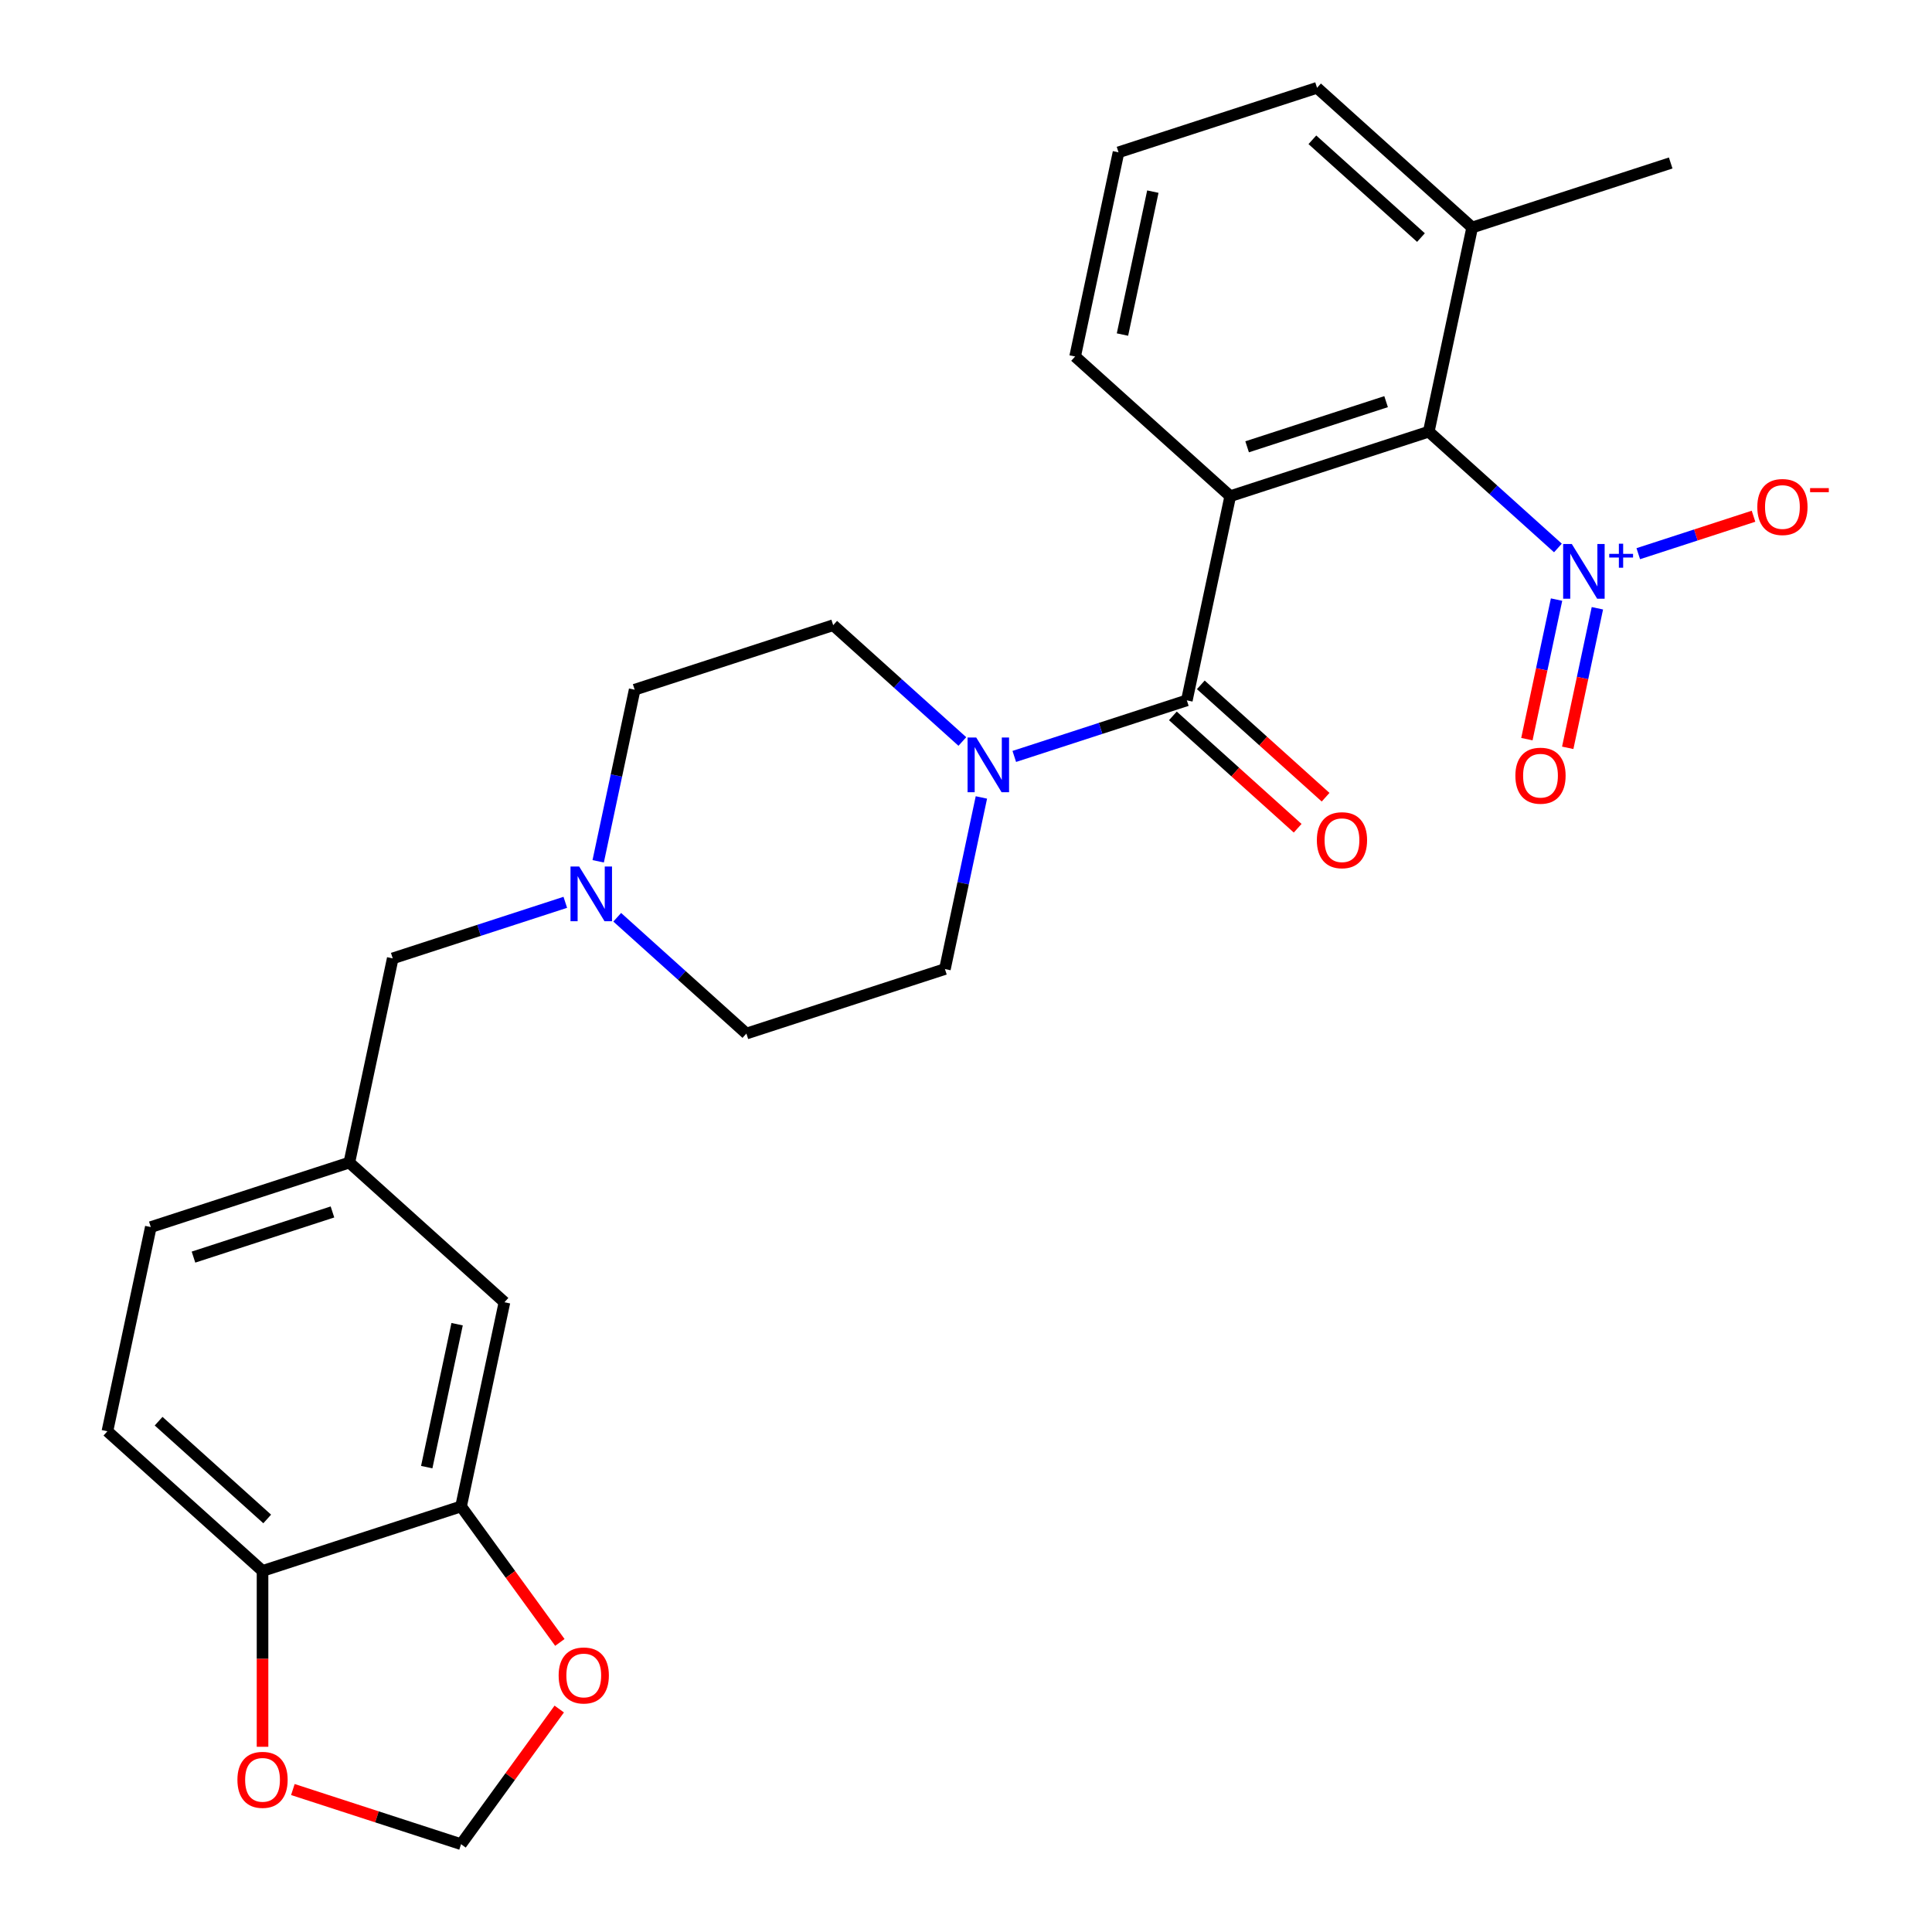 <?xml version='1.0' encoding='iso-8859-1'?>
<svg version='1.1' baseProfile='full'
              xmlns='http://www.w3.org/2000/svg'
                      xmlns:rdkit='http://www.rdkit.org/xml'
                      xmlns:xlink='http://www.w3.org/1999/xlink'
                  xml:space='preserve'
width='1000px' height='1000px' viewBox='0 0 1000 1000'>
<!-- END OF HEADER -->
<rect style='opacity:1.0;fill:#FFFFFF;stroke:none' width='1000' height='1000' x='0' y='0'> </rect>
<path class='bond-0' d='M 636.772,256.823 L 614.308,362.508' style='fill:none;fill-rule:evenodd;stroke:#000000;stroke-width:6px;stroke-linecap:butt;stroke-linejoin:miter;stroke-opacity:1' />
<path class='bond-2' d='M 636.772,256.823 L 739.529,223.435' style='fill:none;fill-rule:evenodd;stroke:#000000;stroke-width:6px;stroke-linecap:butt;stroke-linejoin:miter;stroke-opacity:1' />
<path class='bond-2' d='M 645.508,231.264 L 717.438,207.892' style='fill:none;fill-rule:evenodd;stroke:#000000;stroke-width:6px;stroke-linecap:butt;stroke-linejoin:miter;stroke-opacity:1' />
<path class='bond-20' d='M 636.772,256.823 L 556.479,184.527' style='fill:none;fill-rule:evenodd;stroke:#000000;stroke-width:6px;stroke-linecap:butt;stroke-linejoin:miter;stroke-opacity:1' />
<path class='bond-3' d='M 614.308,362.508 L 569.65,377.018' style='fill:none;fill-rule:evenodd;stroke:#000000;stroke-width:6px;stroke-linecap:butt;stroke-linejoin:miter;stroke-opacity:1' />
<path class='bond-3' d='M 569.65,377.018 L 524.992,391.528' style='fill:none;fill-rule:evenodd;stroke:#0000FF;stroke-width:6px;stroke-linecap:butt;stroke-linejoin:miter;stroke-opacity:1' />
<path class='bond-10' d='M 607.078,370.537 L 639.375,399.617' style='fill:none;fill-rule:evenodd;stroke:#000000;stroke-width:6px;stroke-linecap:butt;stroke-linejoin:miter;stroke-opacity:1' />
<path class='bond-10' d='M 639.375,399.617 L 671.671,428.696' style='fill:none;fill-rule:evenodd;stroke:#FF0000;stroke-width:6px;stroke-linecap:butt;stroke-linejoin:miter;stroke-opacity:1' />
<path class='bond-10' d='M 621.538,354.478 L 653.834,383.558' style='fill:none;fill-rule:evenodd;stroke:#000000;stroke-width:6px;stroke-linecap:butt;stroke-linejoin:miter;stroke-opacity:1' />
<path class='bond-10' d='M 653.834,383.558 L 686.13,412.637' style='fill:none;fill-rule:evenodd;stroke:#FF0000;stroke-width:6px;stroke-linecap:butt;stroke-linejoin:miter;stroke-opacity:1' />
<path class='bond-1' d='M 806.382,283.629 L 772.955,253.532' style='fill:none;fill-rule:evenodd;stroke:#0000FF;stroke-width:6px;stroke-linecap:butt;stroke-linejoin:miter;stroke-opacity:1' />
<path class='bond-1' d='M 772.955,253.532 L 739.529,223.435' style='fill:none;fill-rule:evenodd;stroke:#000000;stroke-width:6px;stroke-linecap:butt;stroke-linejoin:miter;stroke-opacity:1' />
<path class='bond-6' d='M 847.969,286.587 L 877.794,276.896' style='fill:none;fill-rule:evenodd;stroke:#0000FF;stroke-width:6px;stroke-linecap:butt;stroke-linejoin:miter;stroke-opacity:1' />
<path class='bond-6' d='M 877.794,276.896 L 907.619,267.205' style='fill:none;fill-rule:evenodd;stroke:#FF0000;stroke-width:6px;stroke-linecap:butt;stroke-linejoin:miter;stroke-opacity:1' />
<path class='bond-8' d='M 805.67,310.347 L 797.994,346.463' style='fill:none;fill-rule:evenodd;stroke:#0000FF;stroke-width:6px;stroke-linecap:butt;stroke-linejoin:miter;stroke-opacity:1' />
<path class='bond-8' d='M 797.994,346.463 L 790.317,382.58' style='fill:none;fill-rule:evenodd;stroke:#FF0000;stroke-width:6px;stroke-linecap:butt;stroke-linejoin:miter;stroke-opacity:1' />
<path class='bond-8' d='M 826.807,314.839 L 819.13,350.956' style='fill:none;fill-rule:evenodd;stroke:#0000FF;stroke-width:6px;stroke-linecap:butt;stroke-linejoin:miter;stroke-opacity:1' />
<path class='bond-8' d='M 819.13,350.956 L 811.454,387.072' style='fill:none;fill-rule:evenodd;stroke:#FF0000;stroke-width:6px;stroke-linecap:butt;stroke-linejoin:miter;stroke-opacity:1' />
<path class='bond-16' d='M 739.529,223.435 L 761.993,117.751' style='fill:none;fill-rule:evenodd;stroke:#000000;stroke-width:6px;stroke-linecap:butt;stroke-linejoin:miter;stroke-opacity:1' />
<path class='bond-14' d='M 498.11,383.793 L 464.684,353.696' style='fill:none;fill-rule:evenodd;stroke:#0000FF;stroke-width:6px;stroke-linecap:butt;stroke-linejoin:miter;stroke-opacity:1' />
<path class='bond-14' d='M 464.684,353.696 L 431.257,323.599' style='fill:none;fill-rule:evenodd;stroke:#000000;stroke-width:6px;stroke-linecap:butt;stroke-linejoin:miter;stroke-opacity:1' />
<path class='bond-15' d='M 507.967,412.757 L 498.527,457.168' style='fill:none;fill-rule:evenodd;stroke:#0000FF;stroke-width:6px;stroke-linecap:butt;stroke-linejoin:miter;stroke-opacity:1' />
<path class='bond-15' d='M 498.527,457.168 L 489.087,501.58' style='fill:none;fill-rule:evenodd;stroke:#000000;stroke-width:6px;stroke-linecap:butt;stroke-linejoin:miter;stroke-opacity:1' />
<path class='bond-4' d='M 319.477,474.774 L 352.903,504.871' style='fill:none;fill-rule:evenodd;stroke:#0000FF;stroke-width:6px;stroke-linecap:butt;stroke-linejoin:miter;stroke-opacity:1' />
<path class='bond-4' d='M 352.903,504.871 L 386.33,534.968' style='fill:none;fill-rule:evenodd;stroke:#000000;stroke-width:6px;stroke-linecap:butt;stroke-linejoin:miter;stroke-opacity:1' />
<path class='bond-18' d='M 292.595,467.039 L 247.937,481.549' style='fill:none;fill-rule:evenodd;stroke:#0000FF;stroke-width:6px;stroke-linecap:butt;stroke-linejoin:miter;stroke-opacity:1' />
<path class='bond-18' d='M 247.937,481.549 L 203.279,496.059' style='fill:none;fill-rule:evenodd;stroke:#000000;stroke-width:6px;stroke-linecap:butt;stroke-linejoin:miter;stroke-opacity:1' />
<path class='bond-28' d='M 309.62,445.81 L 319.06,401.398' style='fill:none;fill-rule:evenodd;stroke:#0000FF;stroke-width:6px;stroke-linecap:butt;stroke-linejoin:miter;stroke-opacity:1' />
<path class='bond-28' d='M 319.06,401.398 L 328.5,356.987' style='fill:none;fill-rule:evenodd;stroke:#000000;stroke-width:6px;stroke-linecap:butt;stroke-linejoin:miter;stroke-opacity:1' />
<path class='bond-5' d='M 238.645,779.724 L 261.108,674.04' style='fill:none;fill-rule:evenodd;stroke:#000000;stroke-width:6px;stroke-linecap:butt;stroke-linejoin:miter;stroke-opacity:1' />
<path class='bond-5' d='M 220.877,759.379 L 236.602,685.4' style='fill:none;fill-rule:evenodd;stroke:#000000;stroke-width:6px;stroke-linecap:butt;stroke-linejoin:miter;stroke-opacity:1' />
<path class='bond-9' d='M 238.645,779.724 L 264.215,814.919' style='fill:none;fill-rule:evenodd;stroke:#000000;stroke-width:6px;stroke-linecap:butt;stroke-linejoin:miter;stroke-opacity:1' />
<path class='bond-9' d='M 264.215,814.919 L 289.785,850.114' style='fill:none;fill-rule:evenodd;stroke:#FF0000;stroke-width:6px;stroke-linecap:butt;stroke-linejoin:miter;stroke-opacity:1' />
<path class='bond-29' d='M 238.645,779.724 L 135.887,813.112' style='fill:none;fill-rule:evenodd;stroke:#000000;stroke-width:6px;stroke-linecap:butt;stroke-linejoin:miter;stroke-opacity:1' />
<path class='bond-7' d='M 135.887,813.112 L 55.594,740.816' style='fill:none;fill-rule:evenodd;stroke:#000000;stroke-width:6px;stroke-linecap:butt;stroke-linejoin:miter;stroke-opacity:1' />
<path class='bond-7' d='M 138.303,786.209 L 82.097,735.601' style='fill:none;fill-rule:evenodd;stroke:#000000;stroke-width:6px;stroke-linecap:butt;stroke-linejoin:miter;stroke-opacity:1' />
<path class='bond-11' d='M 135.887,813.112 L 135.887,858.624' style='fill:none;fill-rule:evenodd;stroke:#000000;stroke-width:6px;stroke-linecap:butt;stroke-linejoin:miter;stroke-opacity:1' />
<path class='bond-11' d='M 135.887,858.624 L 135.887,904.136' style='fill:none;fill-rule:evenodd;stroke:#FF0000;stroke-width:6px;stroke-linecap:butt;stroke-linejoin:miter;stroke-opacity:1' />
<path class='bond-12' d='M 289.466,884.596 L 264.055,919.571' style='fill:none;fill-rule:evenodd;stroke:#FF0000;stroke-width:6px;stroke-linecap:butt;stroke-linejoin:miter;stroke-opacity:1' />
<path class='bond-12' d='M 264.055,919.571 L 238.645,954.545' style='fill:none;fill-rule:evenodd;stroke:#000000;stroke-width:6px;stroke-linecap:butt;stroke-linejoin:miter;stroke-opacity:1' />
<path class='bond-30' d='M 151.588,926.259 L 195.116,940.402' style='fill:none;fill-rule:evenodd;stroke:#FF0000;stroke-width:6px;stroke-linecap:butt;stroke-linejoin:miter;stroke-opacity:1' />
<path class='bond-30' d='M 195.116,940.402 L 238.645,954.545' style='fill:none;fill-rule:evenodd;stroke:#000000;stroke-width:6px;stroke-linecap:butt;stroke-linejoin:miter;stroke-opacity:1' />
<path class='bond-13' d='M 261.108,674.04 L 180.815,601.743' style='fill:none;fill-rule:evenodd;stroke:#000000;stroke-width:6px;stroke-linecap:butt;stroke-linejoin:miter;stroke-opacity:1' />
<path class='bond-21' d='M 431.257,323.599 L 328.5,356.987' style='fill:none;fill-rule:evenodd;stroke:#000000;stroke-width:6px;stroke-linecap:butt;stroke-linejoin:miter;stroke-opacity:1' />
<path class='bond-22' d='M 489.087,501.58 L 386.33,534.968' style='fill:none;fill-rule:evenodd;stroke:#000000;stroke-width:6px;stroke-linecap:butt;stroke-linejoin:miter;stroke-opacity:1' />
<path class='bond-26' d='M 761.993,117.751 L 864.75,84.363' style='fill:none;fill-rule:evenodd;stroke:#000000;stroke-width:6px;stroke-linecap:butt;stroke-linejoin:miter;stroke-opacity:1' />
<path class='bond-27' d='M 761.993,117.751 L 681.7,45.455' style='fill:none;fill-rule:evenodd;stroke:#000000;stroke-width:6px;stroke-linecap:butt;stroke-linejoin:miter;stroke-opacity:1' />
<path class='bond-27' d='M 735.49,122.965 L 679.285,72.358' style='fill:none;fill-rule:evenodd;stroke:#000000;stroke-width:6px;stroke-linecap:butt;stroke-linejoin:miter;stroke-opacity:1' />
<path class='bond-17' d='M 180.815,601.743 L 203.279,496.059' style='fill:none;fill-rule:evenodd;stroke:#000000;stroke-width:6px;stroke-linecap:butt;stroke-linejoin:miter;stroke-opacity:1' />
<path class='bond-23' d='M 180.815,601.743 L 78.058,635.131' style='fill:none;fill-rule:evenodd;stroke:#000000;stroke-width:6px;stroke-linecap:butt;stroke-linejoin:miter;stroke-opacity:1' />
<path class='bond-23' d='M 172.079,627.303 L 100.149,650.675' style='fill:none;fill-rule:evenodd;stroke:#000000;stroke-width:6px;stroke-linecap:butt;stroke-linejoin:miter;stroke-opacity:1' />
<path class='bond-19' d='M 55.594,740.816 L 78.058,635.131' style='fill:none;fill-rule:evenodd;stroke:#000000;stroke-width:6px;stroke-linecap:butt;stroke-linejoin:miter;stroke-opacity:1' />
<path class='bond-24' d='M 556.479,184.527 L 578.943,78.842' style='fill:none;fill-rule:evenodd;stroke:#000000;stroke-width:6px;stroke-linecap:butt;stroke-linejoin:miter;stroke-opacity:1' />
<path class='bond-24' d='M 580.985,173.167 L 596.71,99.188' style='fill:none;fill-rule:evenodd;stroke:#000000;stroke-width:6px;stroke-linecap:butt;stroke-linejoin:miter;stroke-opacity:1' />
<path class='bond-25' d='M 578.943,78.842 L 681.7,45.455' style='fill:none;fill-rule:evenodd;stroke:#000000;stroke-width:6px;stroke-linecap:butt;stroke-linejoin:miter;stroke-opacity:1' />
<path  class='atom-2' d='M 813.563 281.572
L 822.843 296.572
Q 823.763 298.052, 825.243 300.732
Q 826.723 303.412, 826.803 303.572
L 826.803 281.572
L 830.563 281.572
L 830.563 309.892
L 826.683 309.892
L 816.723 293.492
Q 815.563 291.572, 814.323 289.372
Q 813.123 287.172, 812.763 286.492
L 812.763 309.892
L 809.083 309.892
L 809.083 281.572
L 813.563 281.572
' fill='#0000FF'/>
<path  class='atom-2' d='M 832.939 286.677
L 837.928 286.677
L 837.928 281.423
L 840.146 281.423
L 840.146 286.677
L 845.267 286.677
L 845.267 288.577
L 840.146 288.577
L 840.146 293.857
L 837.928 293.857
L 837.928 288.577
L 832.939 288.577
L 832.939 286.677
' fill='#0000FF'/>
<path  class='atom-4' d='M 505.291 381.735
L 514.571 396.735
Q 515.491 398.215, 516.971 400.895
Q 518.451 403.575, 518.531 403.735
L 518.531 381.735
L 522.291 381.735
L 522.291 410.055
L 518.411 410.055
L 508.451 393.655
Q 507.291 391.735, 506.051 389.535
Q 504.851 387.335, 504.491 386.655
L 504.491 410.055
L 500.811 410.055
L 500.811 381.735
L 505.291 381.735
' fill='#0000FF'/>
<path  class='atom-5' d='M 299.776 448.511
L 309.056 463.511
Q 309.976 464.991, 311.456 467.671
Q 312.936 470.351, 313.016 470.511
L 313.016 448.511
L 316.776 448.511
L 316.776 476.831
L 312.896 476.831
L 302.936 460.431
Q 301.776 458.511, 300.536 456.311
Q 299.336 454.111, 298.976 453.431
L 298.976 476.831
L 295.296 476.831
L 295.296 448.511
L 299.776 448.511
' fill='#0000FF'/>
<path  class='atom-7' d='M 909.58 262.424
Q 909.58 255.624, 912.94 251.824
Q 916.3 248.024, 922.58 248.024
Q 928.86 248.024, 932.22 251.824
Q 935.58 255.624, 935.58 262.424
Q 935.58 269.304, 932.18 273.224
Q 928.78 277.104, 922.58 277.104
Q 916.34 277.104, 912.94 273.224
Q 909.58 269.344, 909.58 262.424
M 922.58 273.904
Q 926.9 273.904, 929.22 271.024
Q 931.58 268.104, 931.58 262.424
Q 931.58 256.864, 929.22 254.064
Q 926.9 251.224, 922.58 251.224
Q 918.26 251.224, 915.9 254.024
Q 913.58 256.824, 913.58 262.424
Q 913.58 268.144, 915.9 271.024
Q 918.26 273.904, 922.58 273.904
' fill='#FF0000'/>
<path  class='atom-7' d='M 936.9 252.646
L 946.589 252.646
L 946.589 254.758
L 936.9 254.758
L 936.9 252.646
' fill='#FF0000'/>
<path  class='atom-9' d='M 784.359 401.496
Q 784.359 394.696, 787.719 390.896
Q 791.079 387.096, 797.359 387.096
Q 803.639 387.096, 806.999 390.896
Q 810.359 394.696, 810.359 401.496
Q 810.359 408.376, 806.959 412.296
Q 803.559 416.176, 797.359 416.176
Q 791.119 416.176, 787.719 412.296
Q 784.359 408.416, 784.359 401.496
M 797.359 412.976
Q 801.679 412.976, 803.999 410.096
Q 806.359 407.176, 806.359 401.496
Q 806.359 395.936, 803.999 393.136
Q 801.679 390.296, 797.359 390.296
Q 793.039 390.296, 790.679 393.096
Q 788.359 395.896, 788.359 401.496
Q 788.359 407.216, 790.679 410.096
Q 793.039 412.976, 797.359 412.976
' fill='#FF0000'/>
<path  class='atom-10' d='M 289.152 867.215
Q 289.152 860.415, 292.512 856.615
Q 295.872 852.815, 302.152 852.815
Q 308.432 852.815, 311.792 856.615
Q 315.152 860.415, 315.152 867.215
Q 315.152 874.095, 311.752 878.015
Q 308.352 881.895, 302.152 881.895
Q 295.912 881.895, 292.512 878.015
Q 289.152 874.135, 289.152 867.215
M 302.152 878.695
Q 306.472 878.695, 308.792 875.815
Q 311.152 872.895, 311.152 867.215
Q 311.152 861.655, 308.792 858.855
Q 306.472 856.015, 302.152 856.015
Q 297.832 856.015, 295.472 858.815
Q 293.152 861.615, 293.152 867.215
Q 293.152 872.935, 295.472 875.815
Q 297.832 878.695, 302.152 878.695
' fill='#FF0000'/>
<path  class='atom-11' d='M 681.601 434.884
Q 681.601 428.084, 684.961 424.284
Q 688.321 420.484, 694.601 420.484
Q 700.881 420.484, 704.241 424.284
Q 707.601 428.084, 707.601 434.884
Q 707.601 441.764, 704.201 445.684
Q 700.801 449.564, 694.601 449.564
Q 688.361 449.564, 684.961 445.684
Q 681.601 441.804, 681.601 434.884
M 694.601 446.364
Q 698.921 446.364, 701.241 443.484
Q 703.601 440.564, 703.601 434.884
Q 703.601 429.324, 701.241 426.524
Q 698.921 423.684, 694.601 423.684
Q 690.281 423.684, 687.921 426.484
Q 685.601 429.284, 685.601 434.884
Q 685.601 440.604, 687.921 443.484
Q 690.281 446.364, 694.601 446.364
' fill='#FF0000'/>
<path  class='atom-12' d='M 122.887 921.238
Q 122.887 914.438, 126.247 910.638
Q 129.607 906.838, 135.887 906.838
Q 142.167 906.838, 145.527 910.638
Q 148.887 914.438, 148.887 921.238
Q 148.887 928.118, 145.487 932.038
Q 142.087 935.918, 135.887 935.918
Q 129.647 935.918, 126.247 932.038
Q 122.887 928.158, 122.887 921.238
M 135.887 932.718
Q 140.207 932.718, 142.527 929.838
Q 144.887 926.918, 144.887 921.238
Q 144.887 915.678, 142.527 912.878
Q 140.207 910.038, 135.887 910.038
Q 131.567 910.038, 129.207 912.838
Q 126.887 915.638, 126.887 921.238
Q 126.887 926.958, 129.207 929.838
Q 131.567 932.718, 135.887 932.718
' fill='#FF0000'/>
</svg>
